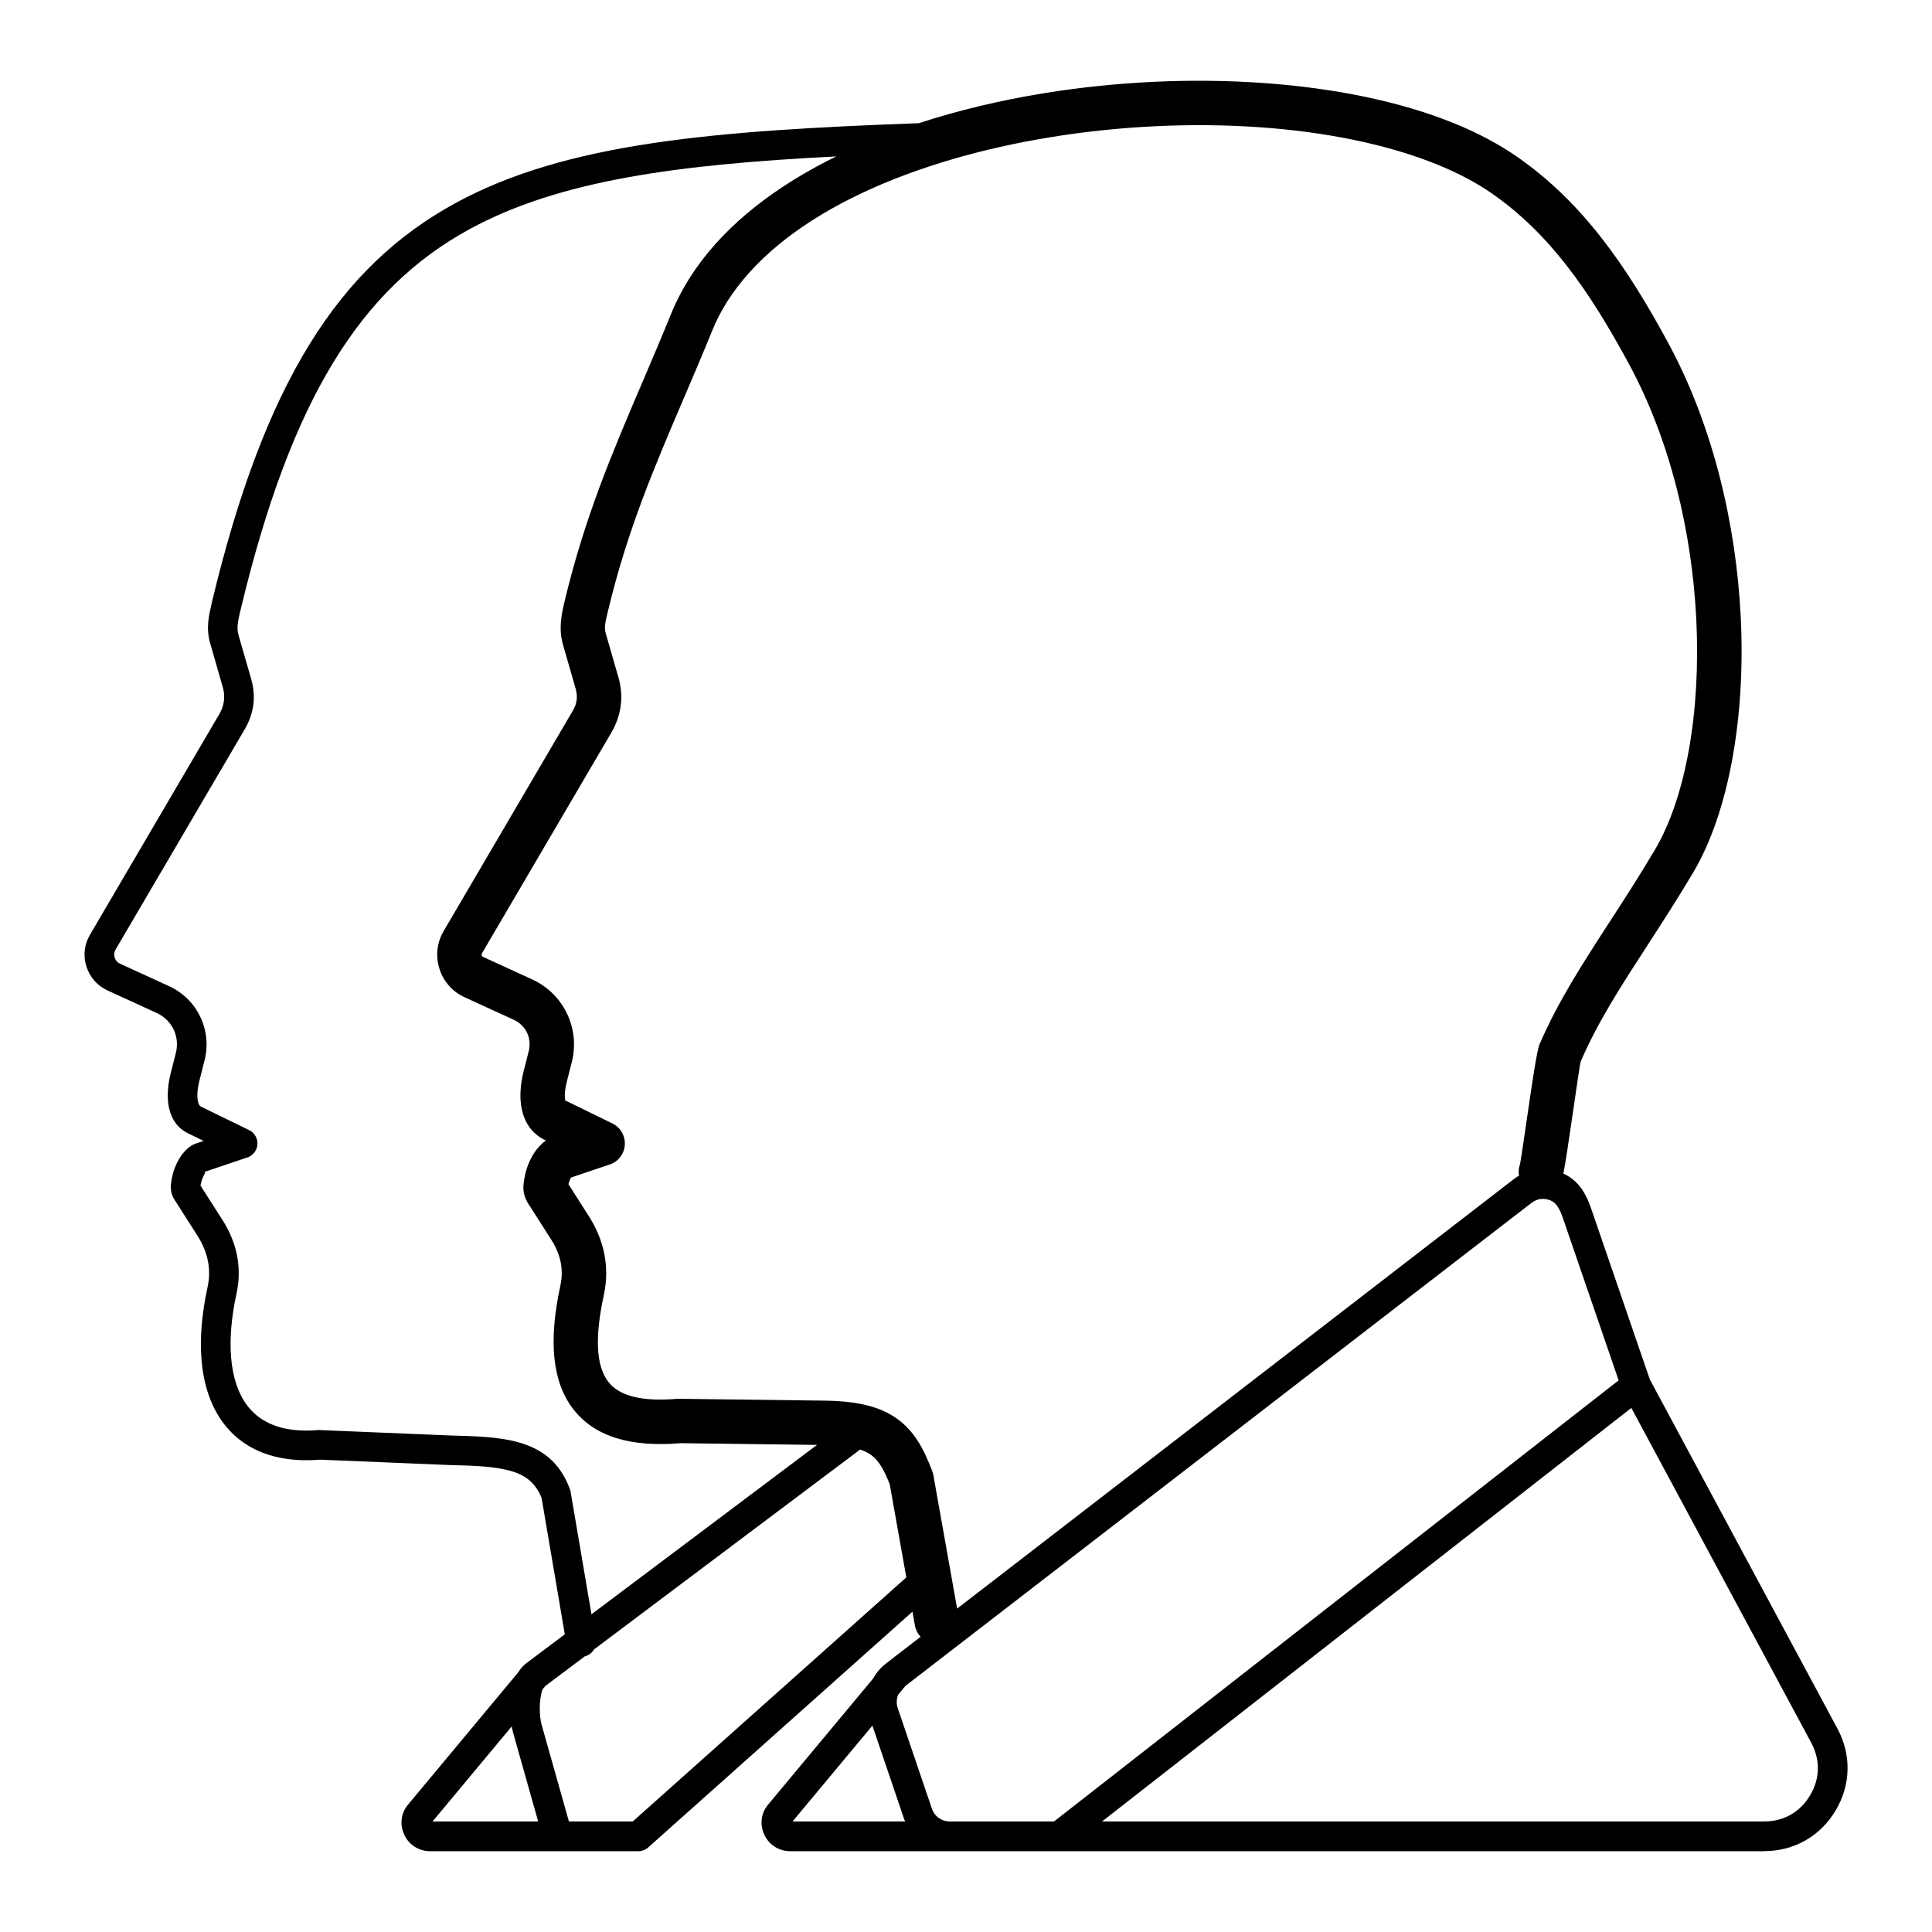 <?xml version="1.0" encoding="UTF-8"?>
<!-- Uploaded to: SVG Repo, www.svgrepo.com, Generator: SVG Repo Mixer Tools -->
<svg fill="#000000" width="800px" height="800px" version="1.1" viewBox="144 144 512 512" xmlns="http://www.w3.org/2000/svg">
 <path d="m365.63 185.45c-41.848 2.133-73.297 6.254-97.184 19.277-28.992 15.809-47.391 45.215-60.715 101.01l-0.094 0.336c-0.289 1.219-0.543 2.367-0.641 3.41-0.09 0.961-0.051 1.898 0.219 2.844l3.332 11.551c0.676 2.328 0.871 4.617 0.594 6.836-0.281 2.234-1.039 4.414-2.262 6.508l-34.254 58.434c-0.199 0.34-0.32 0.684-0.359 1.023-0.039 0.336 0.008 0.703 0.129 1.094 0.129 0.406 0.301 0.73 0.508 0.969 0.227 0.258 0.527 0.473 0.895 0.641l12.98 5.949c3.766 1.727 6.629 4.641 8.301 8.129 1.672 3.496 2.148 7.551 1.133 11.547l-1.344 5.297c-0.469 1.859-0.758 3.988-0.406 5.613 0.141 0.648 0.398 1.16 0.824 1.367l12.727 6.199c1.953 0.949 2.762 3.305 1.812 5.258-0.523 1.074-1.465 1.801-2.535 2.082l-11.012 3.719c-0.227 0.078 0.207 0.133-0.039 0.547-0.422 0.699-0.781 1.562-0.945 2.422l0.008 0.004-0.004 0.02c-0.039 0.219-0.098 0.434-0.168 0.641l5.809 9.102c1.93 3.031 3.254 6.203 3.891 9.508 0.625 3.246 0.598 6.602-0.148 10.039-1.371 6.305-1.852 12.027-1.43 16.984 0.438 5.191 1.863 9.492 4.277 12.676 2.297 3.035 5.598 5.121 9.898 6.059 2.57 0.559 5.516 0.715 8.832 0.438 0.266-0.023 0.523-0.02 0.777 0.012l35.27 1.461c7.793 0.152 13.961 0.578 18.875 2.336 5.574 1.992 9.418 5.492 11.809 11.715 0.098 0.25 0.164 0.5 0.207 0.754l0.012-0.004 5.539 32.547 59.77-44.887-36.102-0.457c-13.547 1.133-23.074-1.836-28.664-9.25-5.371-7.125-6.43-17.836-3.254-32.461 0.465-2.133 0.488-4.176 0.113-6.121-0.402-2.09-1.254-4.121-2.508-6.086l-5.738-8.996c-0.098-0.129-0.191-0.266-0.281-0.406-1.738-2.734-1.488-4.781-1.094-6.938l0.055-0.383 0.016 0.004 0.008-0.051c0.387-2.094 1.219-4.117 2.18-5.723 0.934-1.559 2.144-2.894 3.422-3.801l-0.258-0.125c-3.531-1.719-5.371-4.684-6.125-8.133-0.703-3.215-0.316-6.812 0.418-9.812l0.062-0.281 1.348-5.297c0.441-1.738 0.254-3.461-0.441-4.914-0.703-1.469-1.922-2.703-3.531-3.441l-12.984-5.949c-1.633-0.746-3.023-1.773-4.16-3.062-1.16-1.312-2.016-2.82-2.547-4.504l0.008-0.004-0.008-0.02c-0.535-1.699-0.703-3.41-0.512-5.109 0.191-1.703 0.75-3.348 1.664-4.91l34.254-58.434c0.52-0.883 0.84-1.801 0.957-2.738 0.121-0.957 0.039-1.934-0.242-2.918l0.008-0.004-3.34-11.59c-0.652-2.266-0.758-4.356-0.566-6.418 0.18-1.949 0.539-3.504 0.926-5.129 5.34-22.375 12.641-39.453 20.605-58.078 2.418-5.652 4.898-11.457 7.629-18.176 1.668-4.102 3.82-8.023 6.41-11.766 8.48-12.262 21.602-22.258 37.402-30zm97.223 441.26h148.65c2.602 0 4.984-0.617 7.027-1.773 2.059-1.168 3.816-2.898 5.141-5.113 1.328-2.219 2.023-4.582 2.078-6.938 0.055-2.367-0.531-4.766-1.758-7.051l-47.668-88.715-140.27 109.59h26.793zm148.65 7.875h-258.12c-1.449 0-2.816-0.402-4-1.137-1.168-0.727-2.125-1.781-2.769-3.102-0.641-1.312-0.902-2.731-0.762-4.109 0.141-1.41 0.688-2.769 1.652-3.93l27.863-33.457c0.848-1.535 2.023-2.922 3.496-4.059l9.105-7.023c-0.762-0.812-1.305-1.844-1.508-3.019l-0.648-3.641-69.883 62.348c-0.711 0.699-1.684 1.129-2.758 1.129h-55.203c-1.449 0-2.82-0.402-4-1.137-1.184-0.738-2.148-1.793-2.785-3.106l0.012-0.008c-0.637-1.305-0.898-2.719-0.758-4.102 0.141-1.41 0.688-2.769 1.652-3.93l29.293-35.172c0.57-0.934 1.27-1.742 2.113-2.375l10.184-7.648-6.16-36.191c-1.457-3.539-3.738-5.562-6.981-6.723-3.965-1.418-9.406-1.77-16.379-1.906l-0.215-0.004-35.191-1.457c-4.031 0.328-7.695 0.109-10.98-0.605-6.231-1.355-11.062-4.461-14.516-9.008-3.332-4.402-5.277-10.086-5.844-16.766-0.484-5.723 0.047-12.219 1.586-19.289 0.52-2.394 0.543-4.695 0.117-6.906-0.449-2.336-1.395-4.594-2.781-6.773l-5.828-9.133-0.184-0.27c-1.383-2.176-1.133-3.894-0.793-5.731l0.031-0.199 0.008 0.004 0.008-0.027c0.344-1.855 1.086-3.648 1.938-5.074 1.168-1.945 2.777-3.449 4.281-3.961l2.176-0.734-4.121-2.008c-2.91-1.418-4.434-3.894-5.066-6.781-0.648-2.973-0.246-6.367 0.465-9.18l1.348-5.297c0.559-2.195 0.312-4.391-0.582-6.258-0.895-1.875-2.441-3.441-4.484-4.379l-12.98-5.949c-1.379-0.633-2.551-1.496-3.508-2.578-0.969-1.098-1.688-2.371-2.141-3.797-0.453-1.438-0.598-2.887-0.434-4.32 0.16-1.43 0.629-2.816 1.402-4.133l34.254-58.434c0.66-1.125 1.066-2.293 1.215-3.492 0.152-1.211 0.047-2.449-0.312-3.703l-3.336-11.582c-0.578-2-0.668-3.859-0.496-5.703 0.145-1.551 0.465-3.004 0.824-4.516l0.062-0.336c13.898-58.219 33.492-89.117 64.621-106.09 29.383-16.02 68.543-19.195 122.79-21.172 10.551-3.445 21.75-6.094 33.188-7.949 38.586-6.266 80.207-3.598 108.66 7.969 6.125 2.488 11.699 5.418 16.574 8.789 8.742 6.047 16.051 13.32 22.586 21.707 6.441 8.262 12.082 17.523 17.594 27.715 11.891 21.98 17.992 48.094 19.215 72.555 1.344 26.895-3.258 52.039-12.605 67.805-4.117 6.945-8.293 13.383-12.238 19.469-6.879 10.609-13.047 20.117-17.605 30.684-0.102 0.23-1.23 7.973-2.312 15.371-0.852 5.82-1.672 11.453-2.242 14.25 2.062 0.93 3.594 2.305 4.789 3.973 1.137 1.586 1.918 3.375 2.562 5.254l15.578 45.359 49.703 92.5c1.875 3.488 2.766 7.207 2.68 10.926-0.086 3.727-1.148 7.41-3.184 10.812-2.035 3.406-4.773 6.082-8.004 7.914-3.246 1.844-6.949 2.82-10.902 2.82zm-213.86-64.285 147.39-113.71c0.488-0.379 0.996-0.719 1.516-1.02-0.172-0.988-0.098-2.035 0.273-3.047 0.109-0.301 1.051-6.738 2.031-13.453 1.191-8.16 2.441-16.699 3.144-18.324 4.894-11.34 11.359-21.312 18.574-32.438 3.773-5.82 7.766-11.973 11.965-19.055 8.211-13.852 12.227-36.57 10.992-61.258-1.141-22.832-6.805-47.145-17.832-67.527-5.254-9.715-10.562-18.453-16.484-26.051-5.828-7.477-12.305-13.938-20.008-19.262-4.094-2.828-8.91-5.348-14.312-7.543-26.539-10.789-65.75-13.215-102.34-7.277-36.168 5.871-69.445 19.82-84.648 41.797-2.066 2.988-3.805 6.156-5.164 9.508-2.465 6.062-5.129 12.293-7.723 18.359-7.734 18.09-14.824 34.672-19.961 56.188-0.324 1.352-0.617 2.613-0.699 3.469-0.07 0.742-0.047 1.449 0.152 2.129l3.328 11.547 0.008-0.004c0.75 2.602 0.969 5.148 0.66 7.621-0.316 2.496-1.156 4.926-2.523 7.258l-34.254 58.434c-0.059 0.098-0.09 0.18-0.098 0.25s0.008 0.168 0.047 0.293l0.008-0.004c0.047 0.148 0.082 0.238 0.105 0.262 0.043 0.051 0.125 0.102 0.238 0.152l12.98 5.949c4.199 1.922 7.391 5.176 9.25 9.066 1.871 3.91 2.402 8.438 1.27 12.891l-1.402 5.5c-0.375 1.559-0.602 3.269-0.332 4.5 0.008 0.031-0.043 0.031-0.102 0.023l-0.086 0.02 12.672 6.176c2.93 1.426 4.148 4.957 2.723 7.887-0.785 1.609-2.203 2.703-3.809 3.125l-9.902 3.344 0.039 0.023c-0.305 0.508-0.566 1.125-0.688 1.727l5.359 8.402c2.07 3.242 3.484 6.641 4.168 10.191 0.676 3.508 0.648 7.121-0.156 10.828-2.414 11.102-2.047 18.648 1.129 22.867 2.945 3.91 9.062 5.371 18.363 4.586 0.355-0.031 0.707-0.027 1.051 0.008l38.395 0.484c8.773 0.168 14.516 1.711 18.84 4.844 4.453 3.223 6.894 7.664 9.215 13.699 0.137 0.359 0.234 0.723 0.301 1.09l0.023-0.004 6.316 35.477zm175.31-60.5-14.766-42.992c-0.426-1.238-0.902-2.367-1.516-3.223-0.465-0.652-1.047-1.168-1.793-1.469-0.887-0.355-1.781-0.473-2.629-0.359-0.848 0.121-1.672 0.473-2.426 1.051l-165.85 127.95-1.957 2.352c-0.062 0.152-0.117 0.305-0.164 0.461l-0.004 0.016c-0.293 0.984-0.281 2.074 0.082 3.137l9.008 26.527c0.359 1.066 1.012 1.934 1.852 2.535 0.832 0.594 1.867 0.93 2.996 0.93h27.531l149.64-116.91zm-189.45 115.97-8.309-24.465-21.16 25.406h29.824c-0.129-0.309-0.25-0.621-0.359-0.941zm-11.559-97.625-70.539 52.977c-0.523 0.902-1.395 1.59-2.465 1.852l-10.383 7.797-0.785 0.945c-0.219 0.555-0.398 1.371-0.535 2.293-0.371 2.543-0.176 5.375 0.297 7.062l7.238 25.648h16.898l72.512-64.695-4.398-24.695c-1.434-3.641-2.836-6.231-4.914-7.734-0.801-0.582-1.766-1.062-2.938-1.445zm-78.238-92.609c-0.113-0.02-0.266-0.07-0.137-0.008l0.051 0.023 0.086-0.02zm1.598 20.547-0.98 0.332c-0.645 0.215 0.969-0.316 1.02-0.312l-0.039-0.023zm-15.695 145.44-20.984 25.191h27.996l-6.641-23.523c-0.141-0.5-0.266-1.062-0.371-1.668z" fill-rule="evenodd"/>
</svg>